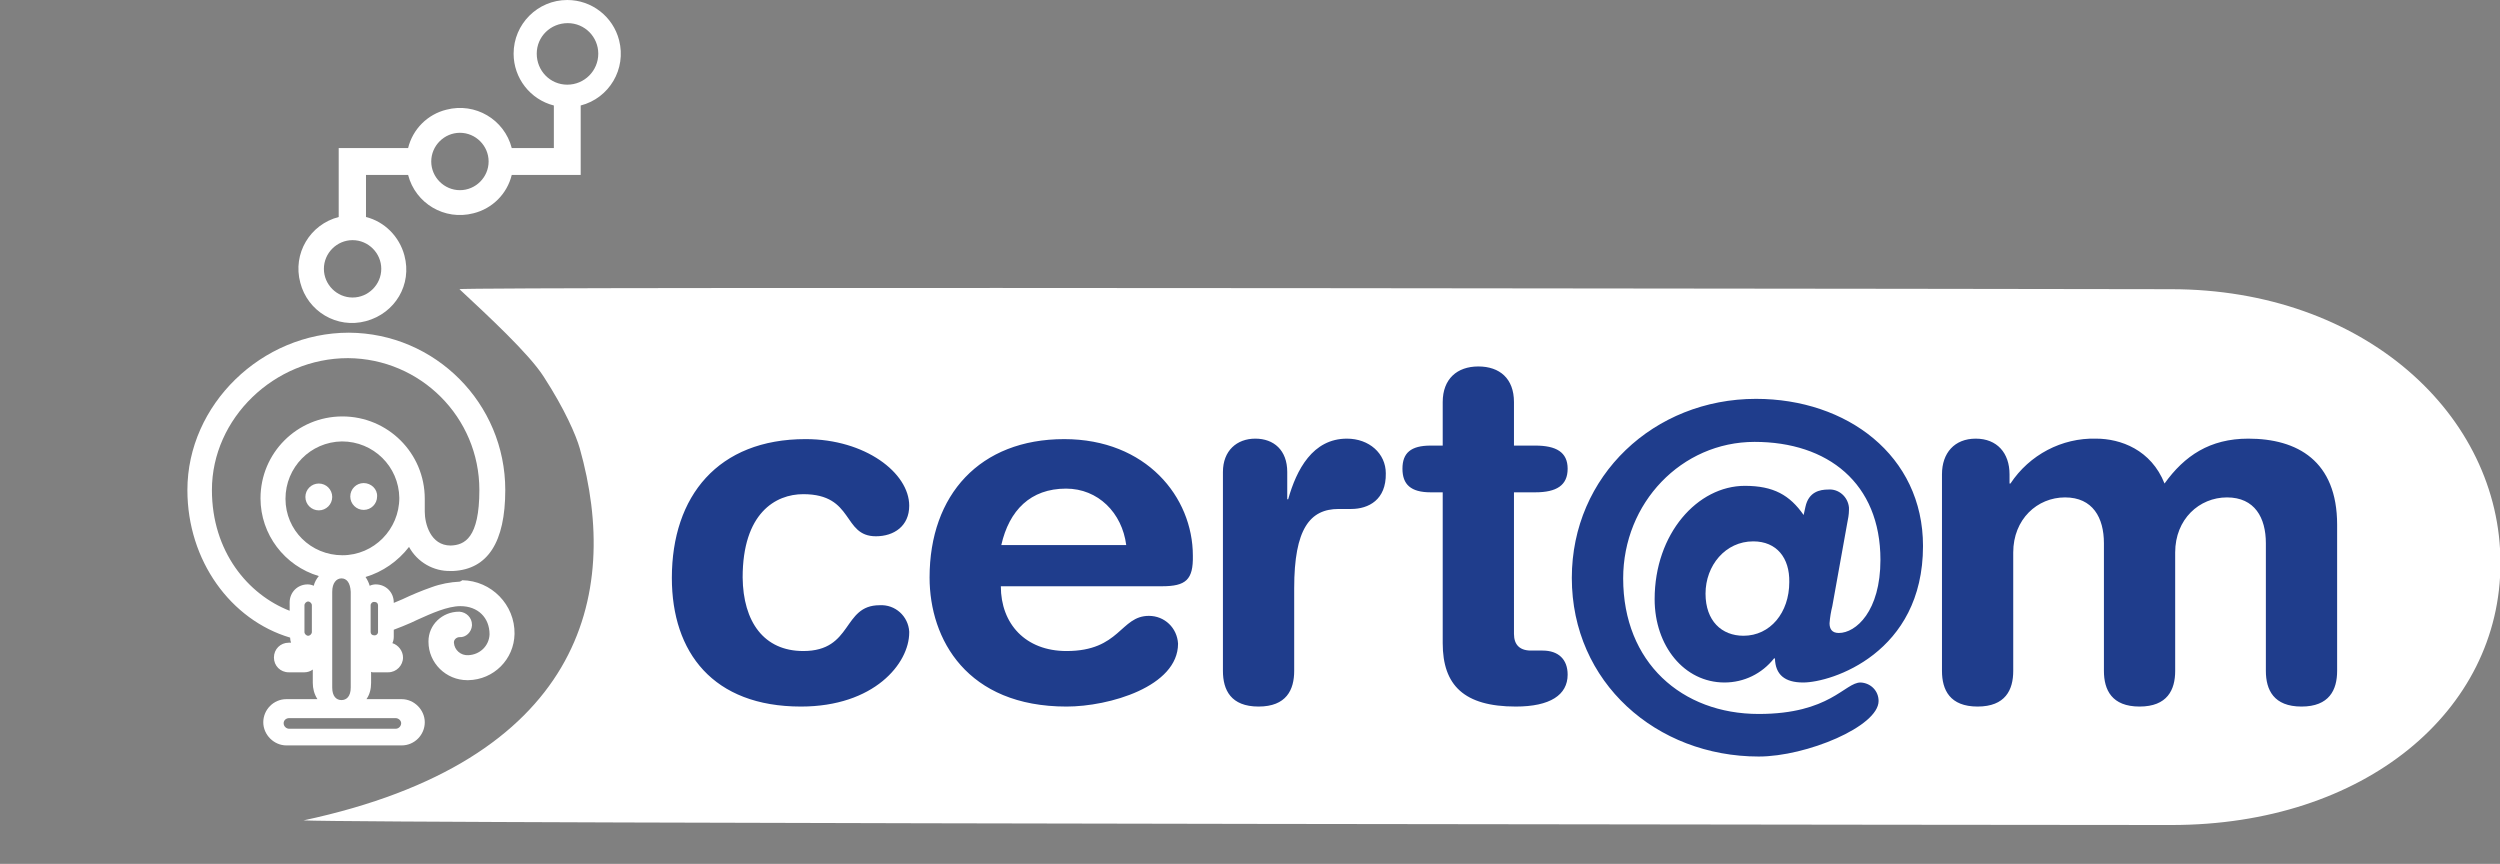 <svg version="1.1" id="Calque_1" xmlns="http://www.w3.org/2000/svg" x="0" y="0" viewBox="0 0 540.3 186.7" xml:space="preserve"><rect x="0" y="0" width="540.3" height="186.7" fill="#808080" stroke="none"/><style>.st1{fill:#fff}</style><path fill="#1f3d8c" d="M139.1 75.9h369.2v91.2H139.1z"/><path class="st1" d="M99.4 125.7c-2.1.1-4.2.5-6.1 1.2-2.3.8-4.4 1.7-6.3 2.6l-1.9.8v-.1c0-2.2-1.7-3.9-3.9-3.9-.4 0-.9.1-1.3.3-.2-.7-.5-1.3-.9-1.9 3.7-1.1 7-3.4 9.4-6.5 1.8 3.3 5.3 5.3 9 5.2h.6c7.4-.4 11.2-6.2 11.2-17.5 0-18.7-15.1-33.9-33.8-34-18.9 0-34.9 15.6-34.9 34 0 15.3 9.4 28.1 22.2 31.9 0 .4.1.8.2 1.1h-.5c-1.8 0-3.2 1.4-3.2 3.2s1.4 3.2 3.2 3.2h3.4c.6 0 1.3-.2 1.8-.6v2.9c0 1.2.3 2.4 1 3.5h-6.7c-2.8 0-5 2.3-5 5s2.3 5 5 5h24.9c2.8 0 5-2.3 5-5s-2.3-5-5-5h-7.6c.7-1 1-2.2 1-3.5v-2.4c.1 0 .2.1.3.1h3.4c1.8 0 3.2-1.5 3.2-3.2 0-1.4-1-2.7-2.3-3.1.2-.4.3-.9.3-1.4v-1.5c1.3-.5 2.6-1 3.7-1.5l1.5-.7c2.9-1.3 6.4-2.9 9.2-2.9 3.8 0 6.3 2.5 6.3 6.1-.1 2.5-2.1 4.4-4.6 4.5-1.6.1-3-1.1-3.1-2.7v-.1c0-.6.6-1.1 1.2-1.1 1.4.1 2.6-1.1 2.7-2.5v-.2c0-1.5-1.2-2.7-2.7-2.8h-.1c-3.6 0-6.6 2.8-6.6 6.4v.1c0 4.6 3.8 8.3 8.4 8.3h.2c5.5-.1 9.9-4.5 10-10 .1-6.3-5-11.5-11.3-11.6-.2.2-.4.2-.5.3M74 120c-6.8 0-12.3-5.4-12.3-12.2 0-6.8 5.4-12.3 12.2-12.4 6.8 0 12.3 5.4 12.4 12.2 0 6.8-5.5 12.4-12.3 12.4zm1.8 7.9v20.7c0 1.9-.9 2.7-2 2.7s-2-.8-2-2.7v-20.7c0-1.9.9-2.9 2-2.9s1.9.9 2 2.9zm-8.4 8.7c0 .4-.4.8-.8.8s-.8-.4-.8-.8v-5.8c0-.4.4-.8.8-.8s.8.4.8.8v5.8zm.4-10c-.4-.2-.9-.3-1.3-.3-2.2 0-3.9 1.7-3.9 3.9v1.8c-9-3.5-16.8-12.8-16.8-26.1 0-15.5 13.5-28.5 29.4-28.5 15.7.1 28.4 12.8 28.4 28.5 0 10.4-3.2 11.9-6.2 12-4.4 0-5.6-4.8-5.6-7.3V109v-1.2c0-9.9-8-17.8-17.8-17.8s-17.7 7.9-17.7 17.7c0 7.8 5.2 14.6 12.6 16.8-.5.6-.9 1.3-1.1 2.1zm17.7 28.6c.6 0 1.2.5 1.2 1.1 0 .6-.5 1.2-1.2 1.2h-23c-.6 0-1.2-.5-1.2-1.2 0-.6.5-1.1 1.2-1.1h23zm-3.8-18.6c0 .4-.4.8-.9.7-.4 0-.7-.3-.7-.7v-5.8c0-.4.4-.8.9-.7.4 0 .7.3.7.7v5.8zM122.6 0C116.2 0 111 5.2 111 11.6c0 5.3 3.6 9.9 8.7 11.2V32h-9.1c-1.6-6.2-7.9-9.9-14.1-8.3-4.1 1-7.3 4.2-8.3 8.3h-15v14.9c-6.2 1.6-10 7.9-8.3 14.2 1.6 6.2 7.9 10 14.2 8.3s10-7.9 8.3-14.2c-1.1-4.1-4.3-7.3-8.3-8.3v-9.1h9.1c1.6 6.2 7.9 9.9 14.1 8.3 4.1-1 7.3-4.2 8.3-8.3h14.9v-15c6.2-1.6 9.9-7.9 8.3-14.1-1.3-5.1-5.9-8.7-11.2-8.7M82.4 58.1c0 3.4-2.8 6.2-6.2 6.2-3.4 0-6.2-2.8-6.2-6.2 0-3.4 2.8-6.2 6.2-6.2 3.4 0 6.2 2.8 6.2 6.2zm17-17c-3.4 0-6.2-2.8-6.2-6.2s2.8-6.2 6.2-6.2c3.4 0 6.2 2.8 6.2 6.2 0 3.4-2.8 6.2-6.2 6.2zm23.2-22.8c-3.7 0-6.6-3-6.6-6.7s3-6.6 6.7-6.6 6.6 3 6.6 6.6c0 3.7-3 6.7-6.7 6.7z"/><path class="st1" d="M68.9 104.5c-1.6 0-2.9 1.3-2.9 2.9s1.3 2.9 2.9 2.9 2.9-1.3 2.9-2.9-1.3-2.9-2.9-2.9M78.6 104.4c-1.6 0-2.9 1.3-2.9 2.9s1.3 2.9 2.9 2.9c1.6 0 2.9-1.3 2.9-2.9.1-1.6-1.3-2.9-2.9-2.9M378.9 117c-6 0-10.3 5.2-10.3 11.3 0 5.9 3.5 9.1 8.2 9.1 5.8 0 9.9-5 9.9-11.6.1-5.2-2.7-8.8-7.8-8.8M230.4 105.6c-7.7 0-12.3 4.7-14 12.2h27c-.9-7-6.1-12.2-13-12.2"/><path class="st1" d="M469.2 62.5s-370.6-.6-369.9 0c6 5.6 15 13.9 18.2 18.9 4.6 7.1 7 12.7 7.8 15.5 9 31.9.2 67.6-59.7 80.4 13.3.7 403.7 1 403.7 1 41.7 0 71.1-24.6 71.1-56.6s-29.5-59.2-71.2-59.2m-295.6 78.2c10.8 0 8.4-9.9 16.5-9.9 3.4-.2 6.2 2.4 6.4 5.7v.2c0 6.7-7.6 16-23.4 16-19 0-27.9-11.7-27.9-27.8 0-17.7 10-30 28.9-30 12.9 0 22.4 7.3 22.4 14.4 0 4.4-3.3 6.6-7.2 6.6-7.3 0-4.6-9.1-15.7-9.1-6 0-13.1 4.1-13.1 18 .1 9.6 4.6 15.9 13.1 15.9zm77.5-14h-34.8c0 8.1 5.3 14 14.2 14 11.6 0 11.6-7.6 17.8-7.6 3.4 0 6.1 2.6 6.3 6 0 9.3-14.9 13.6-24.1 13.6-21.5 0-29.6-14.5-29.6-27.9 0-17.9 10.9-29.9 29.1-29.9 17.7 0 27.8 12.5 27.8 25.2.1 5.2-1.5 6.6-6.7 6.6zM292 110h-2.7c-6.2 0-9.6 4.3-9.6 17.1V145c0 4.1-1.7 7.7-7.7 7.7s-7.7-3.6-7.7-7.7v-43c0-4.6 3-7.2 7-7.2s6.9 2.5 6.9 7.2v5.9h.2c1.8-6.4 5.3-13.1 12.7-13.1 4.8 0 8.4 3.2 8.4 7.5.1 5.7-3.7 7.7-7.5 7.7zm39.2 30.6h2.2c3.4 0 5.4 1.9 5.4 5.2 0 4.4-3.8 6.9-11.2 6.9-11.2 0-15.8-4.6-15.8-13.7v-32.6h-2.6c-4.3 0-6.1-1.7-6.1-5.1s1.8-5 6.1-5h2.6v-9.4c0-5 3.1-7.7 7.7-7.7s7.7 2.6 7.7 7.7v9.4h4.6c4.5 0 7 1.4 7 5s-2.4 5.1-7 5.1h-4.6V137c0 2.4 1.3 3.7 4 3.6zm58.5 6.9c-4 0-6-1.7-6.1-5.2h-.2c-2.6 3.3-6.5 5.2-10.7 5.2-8.7 0-15.1-7.9-15.1-18 0-14.2 9.3-24.5 19.5-24.5 6.2 0 9.7 2 12.7 6.3l.4-1.8c.7-3.2 3.1-3.7 4.9-3.7 2.3-.2 4.3 1.6 4.5 3.9v.5c0 1-.2 2-.4 3L396 131c-.3 1.2-.5 2.4-.6 3.7 0 1.2.5 2.1 2 2.1 3.7 0 9-4.7 9-15.8 0-16.6-11.4-25.5-27.2-25.5s-28.4 13.2-28.4 29.5c0 18.2 12.7 29.3 29.3 29.3 15.4 0 18.6-6.8 22-6.8 2.2.1 3.9 1.8 3.9 4 0 5.5-15.6 12-25.9 12-22.1 0-40.4-16-40.4-38.6 0-22.1 17.8-38.7 39.8-38.7 19.6 0 36.1 12.2 36.1 31.8 0 23.2-19.8 29.5-25.9 29.5zm115.4-2.5c0 4.1-1.7 7.7-7.7 7.7s-7.7-3.6-7.7-7.7v-27.6c0-5.5-2.4-9.9-8.4-9.9s-11.2 4.7-11.2 11.9V145c0 4.1-1.7 7.7-7.7 7.7s-7.7-3.6-7.7-7.7v-27.6c0-5.5-2.4-9.9-8.4-9.9s-11.2 4.7-11.2 11.9V145c0 4.1-1.7 7.7-7.7 7.7s-7.7-3.6-7.7-7.7v-42.5c0-4.6 2.7-7.7 7.3-7.7s7.3 3.1 7.3 7.7v2h.2c4.1-6.2 11.1-9.9 18.5-9.7 5.3 0 11.9 2.4 14.8 9.7 4.3-6 9.8-9.7 18.1-9.7 10.6 0 19.2 4.8 19.2 18.6V145z"/></svg>